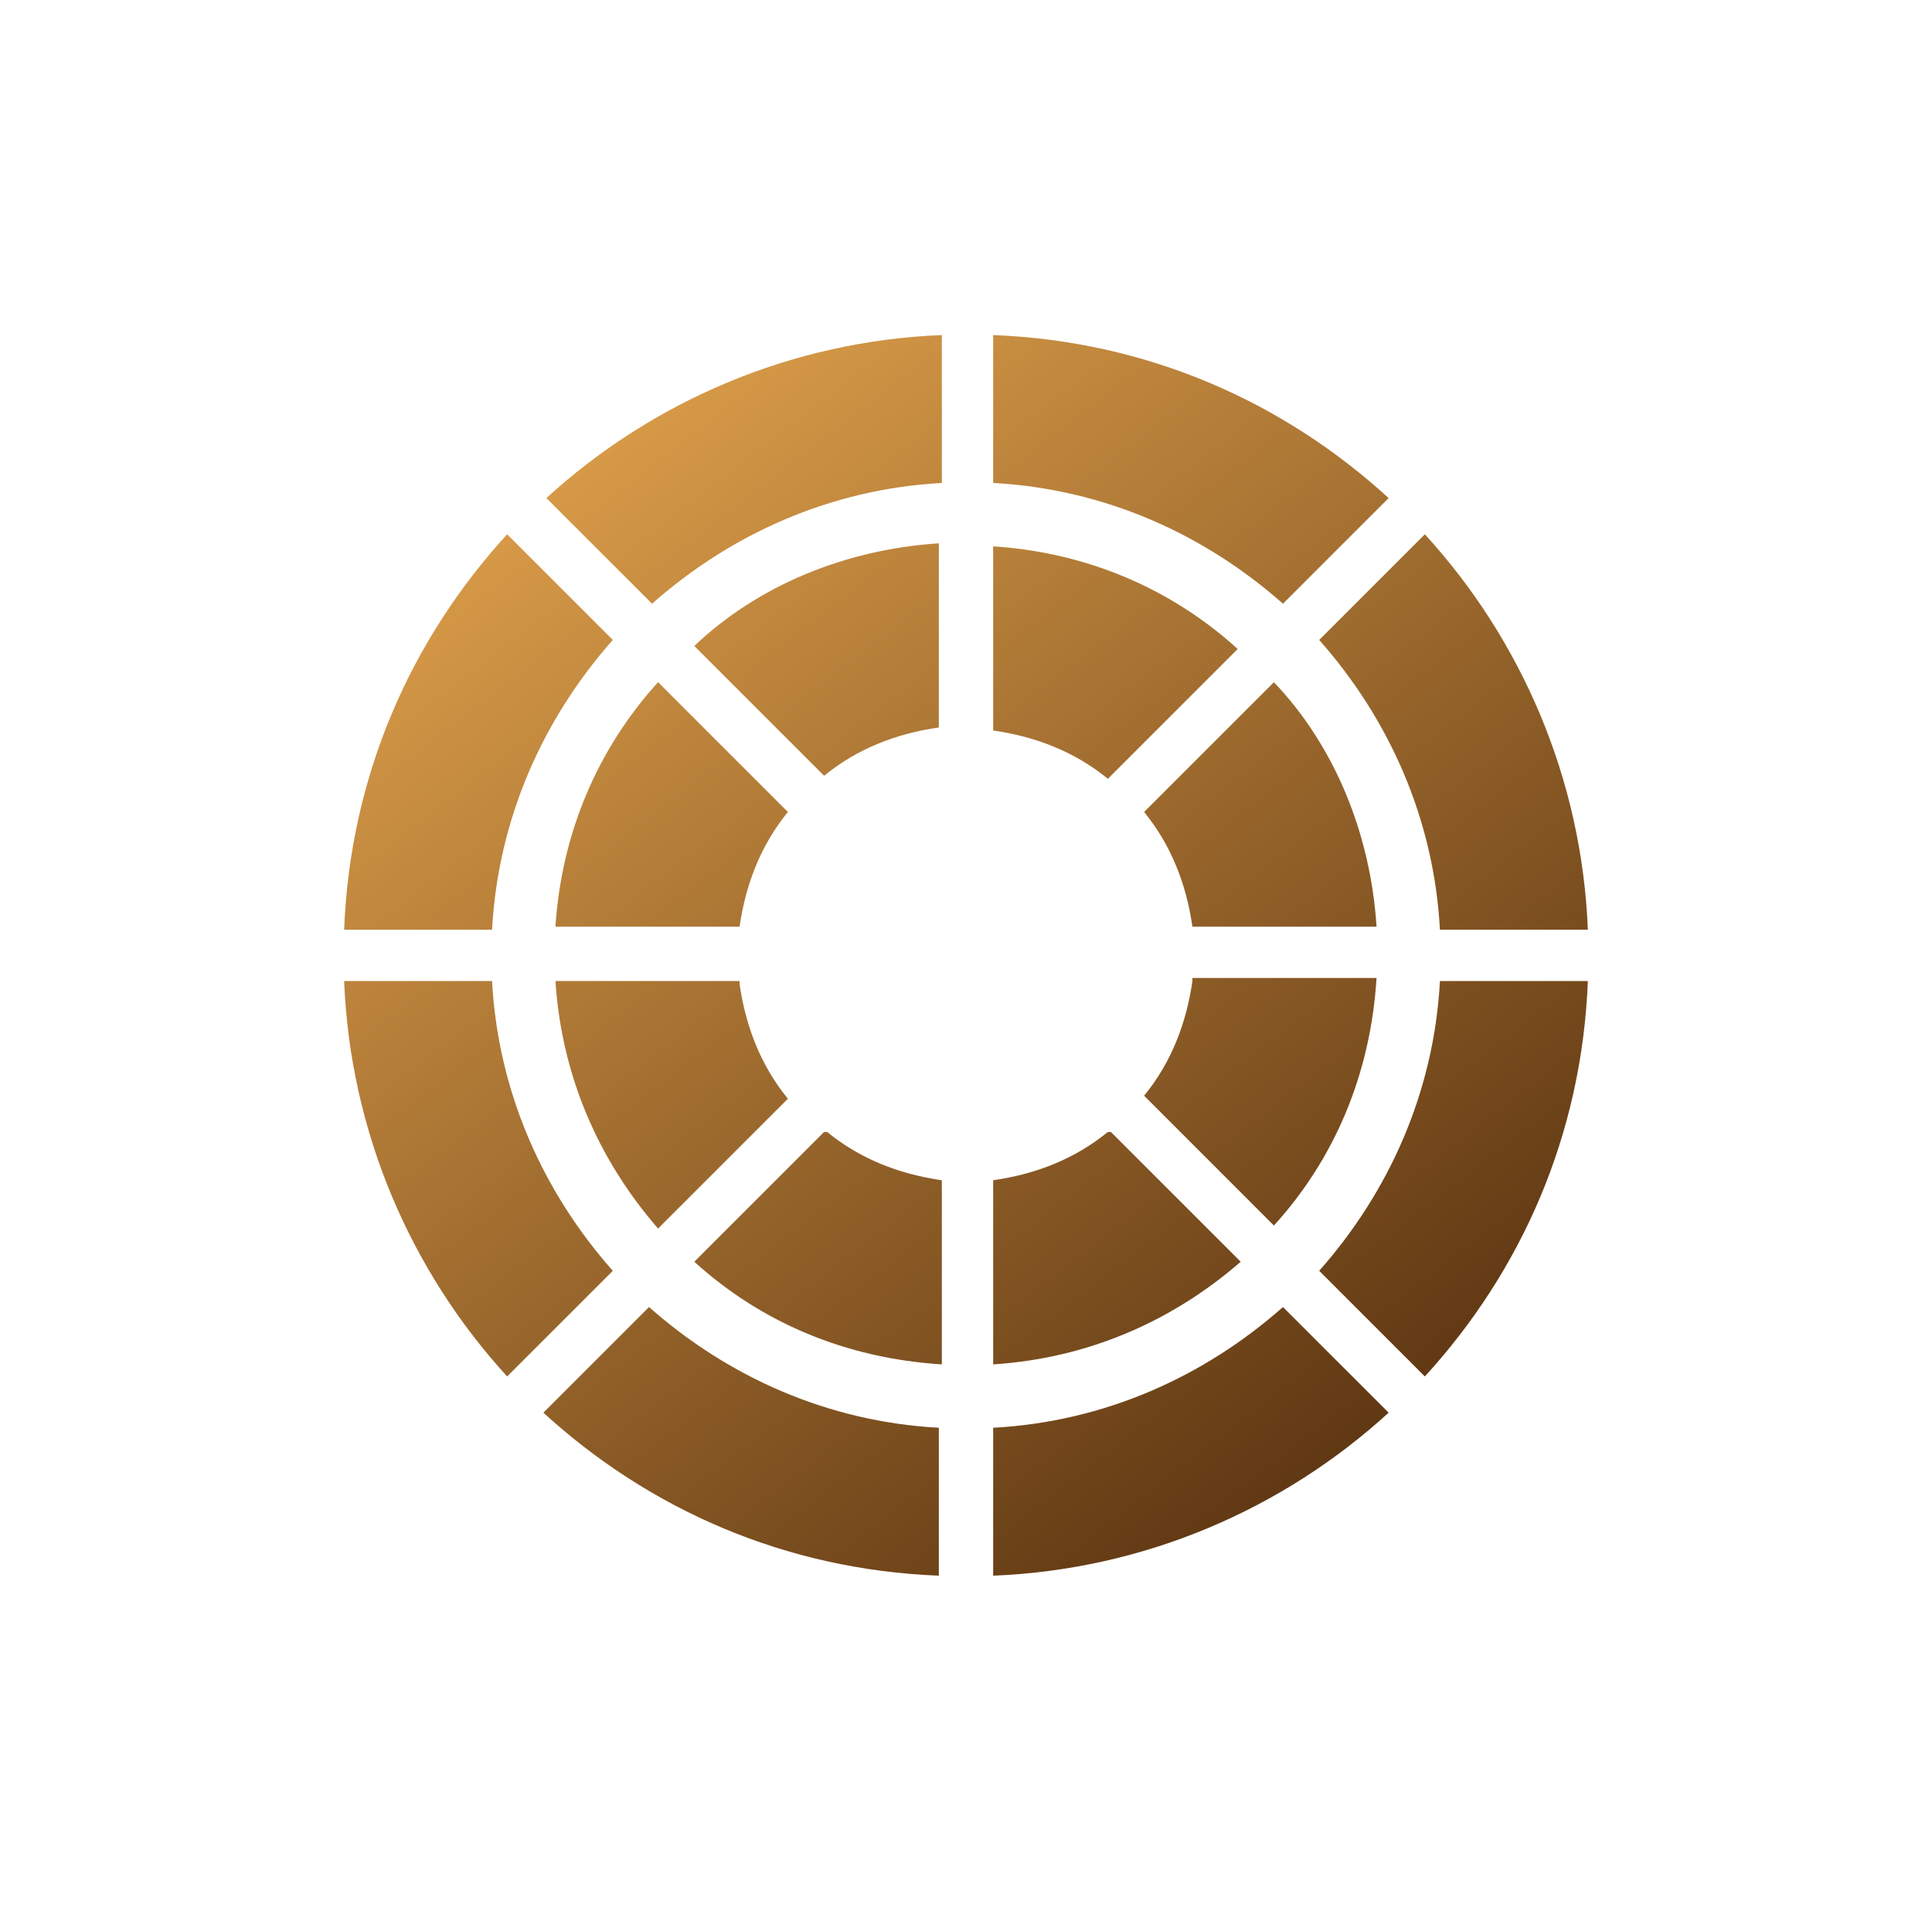 <?xml version="1.0" encoding="UTF-8"?>
<svg id="Layer_1" xmlns="http://www.w3.org/2000/svg" xmlns:xlink="http://www.w3.org/1999/xlink" version="1.1" viewBox="0 0 64 63.3">
  <!-- Generator: Adobe Illustrator 29.4.0, SVG Export Plug-In . SVG Version: 2.1.0 Build 152)  -->
  <defs>
    <style>
      .st0 {
        fill: url(#linear-gradient);
      }
    </style>
    <linearGradient id="linear-gradient" x1="19.4" y1="-491.1" x2="44.6" y2="-523.7" gradientTransform="translate(0 -475.7) scale(1 -1)" gradientUnits="userSpaceOnUse">
      <stop offset="0" stop-color="#d69947"/>
      <stop offset="1" stop-color="#603813"/>
    </linearGradient>
  </defs>
  <path class="st0" d="M21.5,43.3l-3.5,3.5c3.5,3.2,8,5.2,13.1,5.4v-4.9c-3.7-.2-7-1.7-9.6-4h0ZM27.3,37.5l-4.3,4.3c2.2,2,5,3.2,8.2,3.4v-6.1c-1.4-.2-2.7-.7-3.8-1.6h0ZM18.1,16.5l3.5,3.5c2.6-2.3,5.9-3.8,9.6-4v-4.9c-5,.2-9.6,2.2-13.1,5.4h0ZM32.9,11.1v4.9c3.7.2,7,1.7,9.6,4l3.5-3.5c-3.5-3.2-8-5.2-13.1-5.4ZM32.9,24.2c1.4.2,2.7.7,3.8,1.6l4.3-4.3c-2.2-2-5-3.2-8.1-3.4v6.1h0ZM42.2,22.6l-4.3,4.3c.9,1.1,1.4,2.4,1.6,3.8h6.1c-.2-3.1-1.4-6-3.4-8.1h0ZM47.2,17.7l-3.5,3.5c2.3,2.6,3.8,5.9,4,9.6h4.9c-.2-5-2.2-9.6-5.4-13.1h0ZM23,21.4l4.3,4.3c1.1-.9,2.4-1.4,3.8-1.6v-6.1c-3.1.2-6,1.4-8.1,3.4h0ZM21.8,22.6c-2,2.2-3.2,5-3.4,8.1h6.1c.2-1.4.7-2.7,1.6-3.8l-4.3-4.3h0ZM16.8,17.7c-3.2,3.5-5.2,8-5.4,13.1h4.9c.2-3.7,1.7-7,4-9.6l-3.5-3.5h0ZM24.5,32.5h-6.1c.2,3.1,1.4,5.9,3.4,8.2l4.3-4.3c-.9-1.1-1.4-2.4-1.6-3.8ZM16.3,32.5h-4.9c.2,5,2.2,9.6,5.4,13.1l3.5-3.5c-2.3-2.6-3.8-5.9-4-9.6h0ZM42.5,43.3c-2.6,2.3-5.9,3.8-9.6,4v4.9c5-.2,9.6-2.2,13.1-5.4l-3.5-3.5h0ZM36.7,37.5c-1.1.9-2.4,1.4-3.8,1.6v6.1c3.1-.2,5.9-1.4,8.2-3.4l-4.3-4.3h0ZM39.5,32.5c-.2,1.4-.7,2.7-1.6,3.8l4.3,4.3c2-2.2,3.2-5,3.4-8.2h-6.1ZM47.7,32.5c-.2,3.7-1.7,7-4,9.6l3.5,3.5c3.2-3.5,5.2-8,5.4-13.1h-4.9Z"/>
</svg>